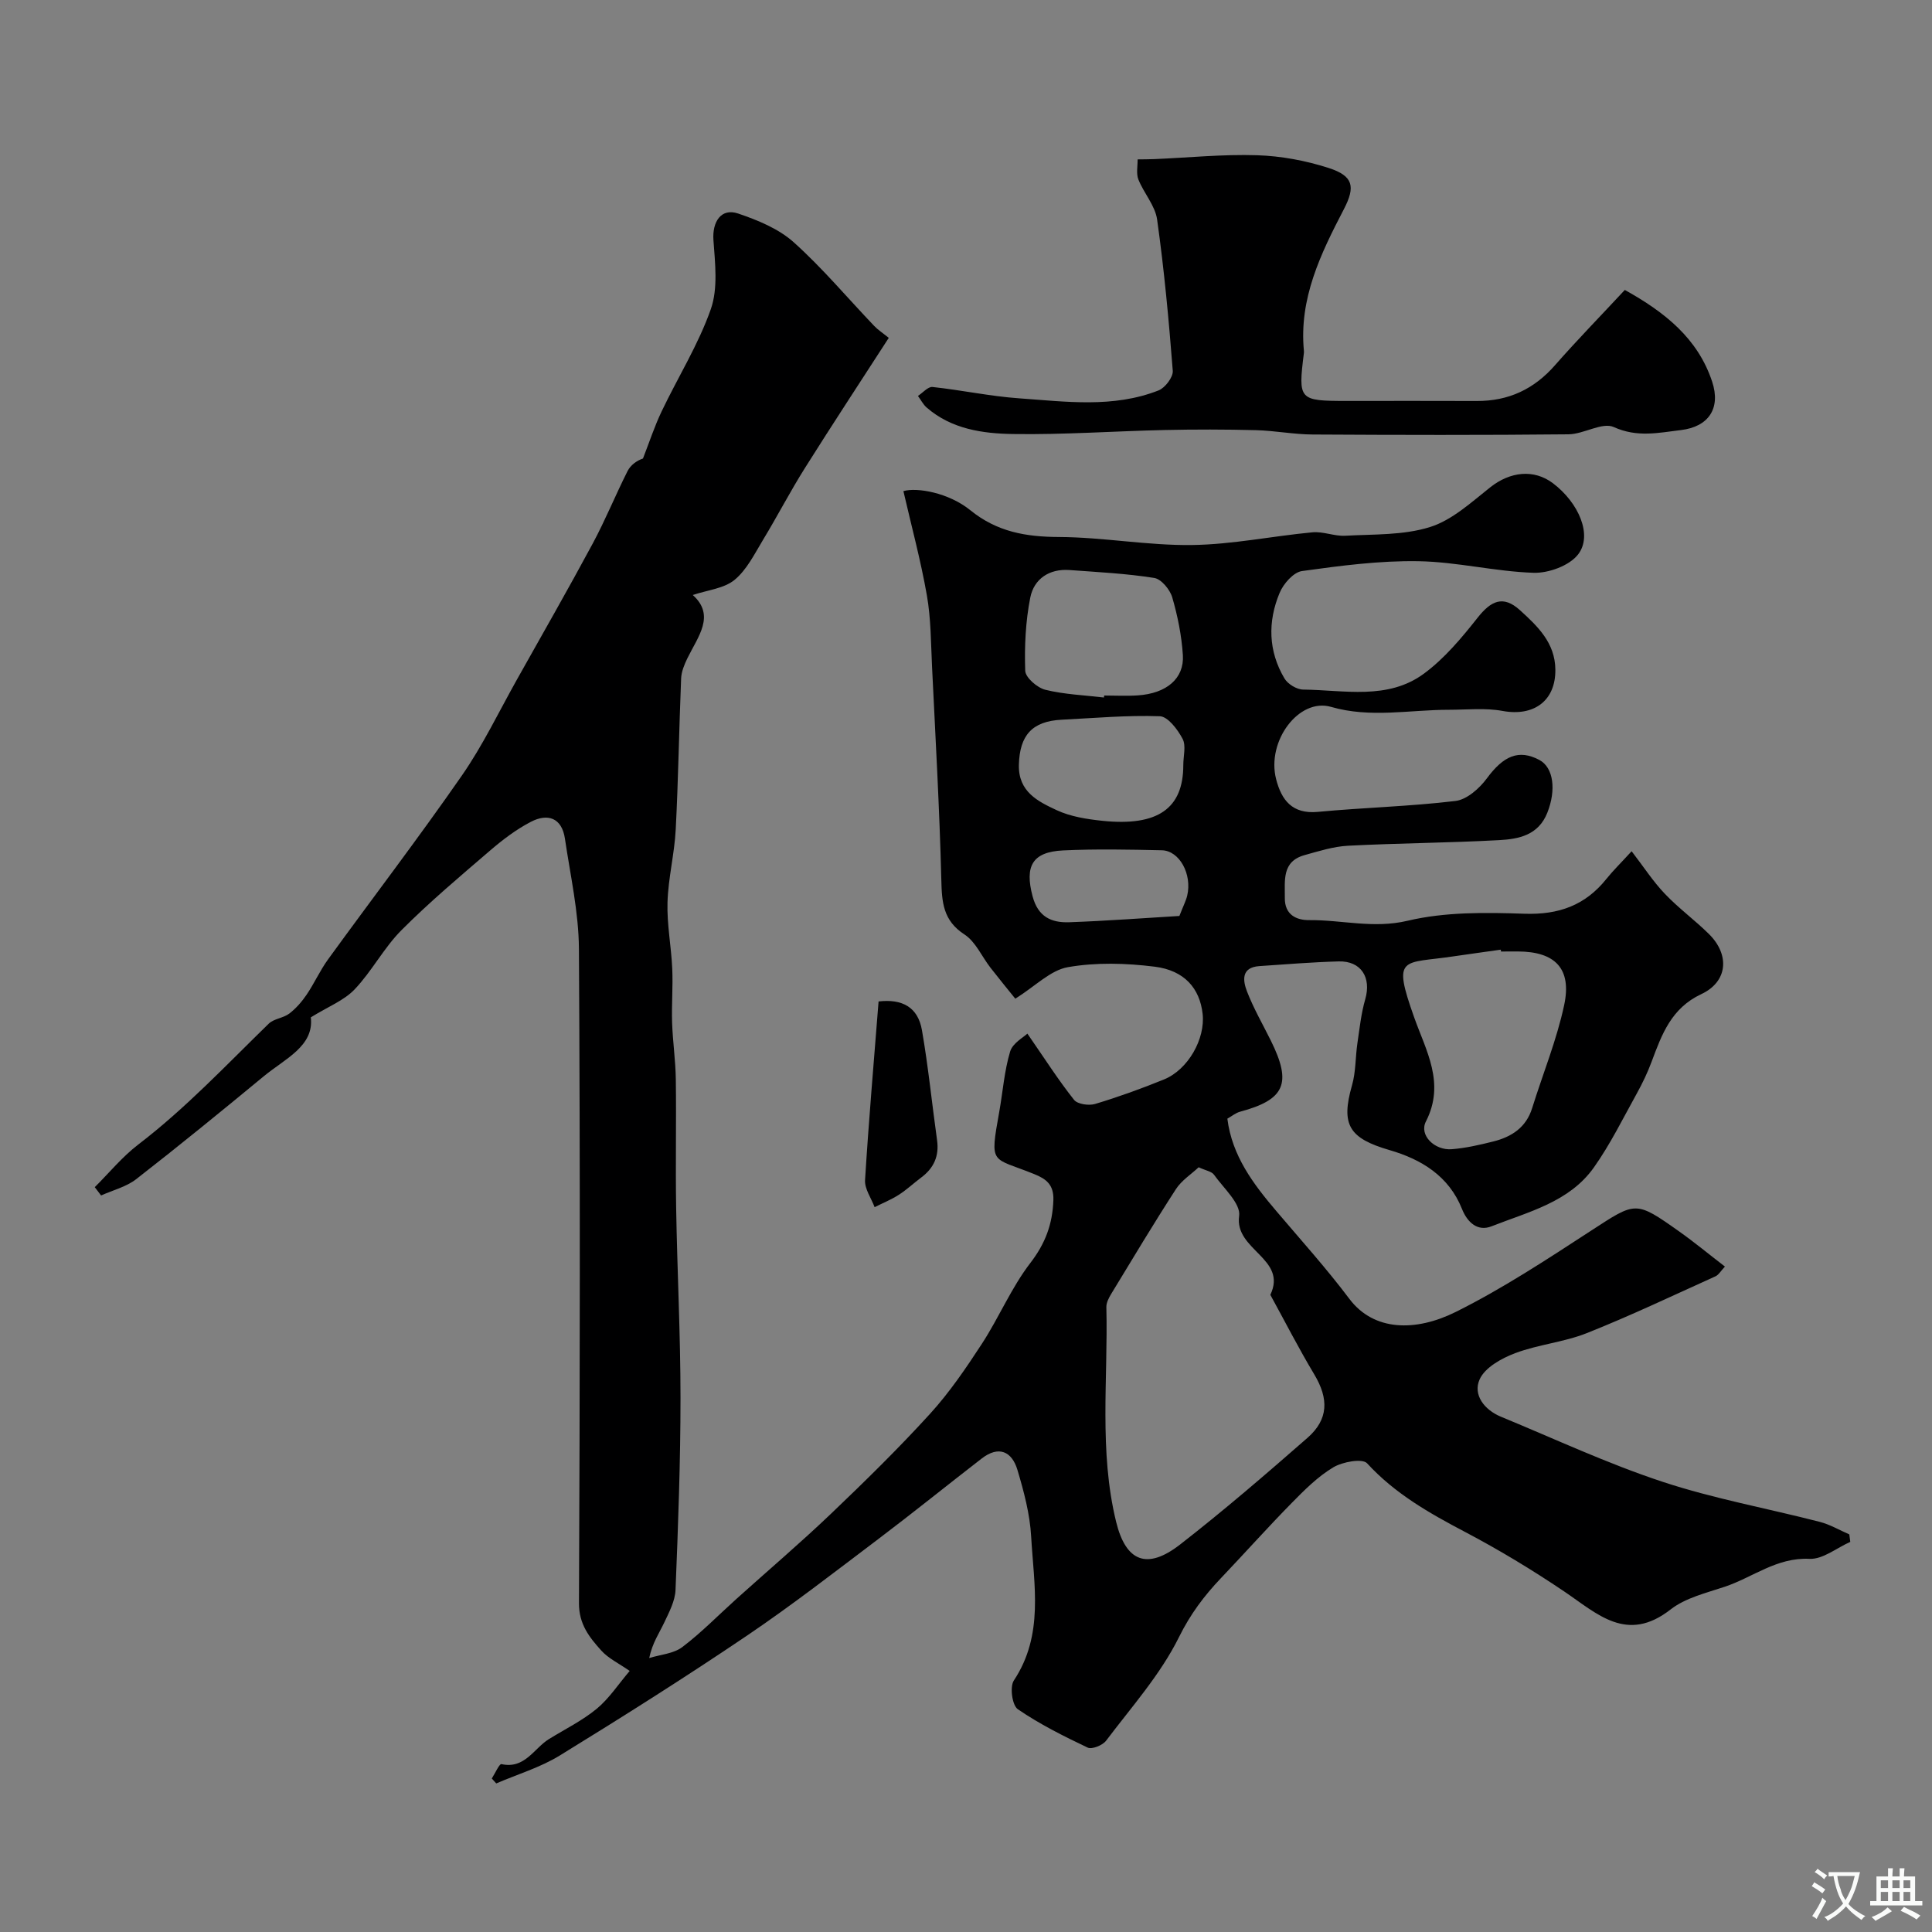 <svg enable-background="new 0 0 400 400" viewBox="0 0 400 400" xmlns="http://www.w3.org/2000/svg"><rect x="0" y="0" width="400" height="400" fill="#808080" stroke="none"/><g fill="#000001"><path d="m130.37 345.95c-2.26-1.58-4.42-2.59-5.89-4.23-2.45-2.73-4.63-5.43-4.61-9.79.2-45.16.26-90.32-.01-135.48-.05-7.62-1.78-15.23-2.9-22.83-.64-4.32-3.57-5.28-7.05-3.47-3.01 1.56-5.8 3.68-8.39 5.9-6.25 5.37-12.58 10.69-18.39 16.52-3.66 3.67-6.13 8.51-9.71 12.27-2.19 2.3-5.48 3.57-9.07 5.79.71 5.96-5.32 8.55-9.75 12.21-8.72 7.2-17.48 14.35-26.4 21.29-2.06 1.6-4.83 2.28-7.27 3.38-.44-.57-.87-1.14-1.31-1.72 2.98-2.96 5.69-6.29 9-8.82 9.81-7.51 18.22-16.46 27.02-25.03 1.07-1.04 3.01-1.15 4.24-2.08 1.39-1.06 2.61-2.46 3.6-3.92 1.6-2.36 2.77-5.01 4.44-7.31 9.21-12.69 18.75-25.16 27.69-38.04 4.35-6.26 7.68-13.24 11.43-19.92 5.26-9.37 10.6-18.7 15.69-28.16 2.62-4.88 4.71-10.04 7.2-14.98.62-1.23 1.87-2.15 3.19-2.6 1.28-3.27 2.37-6.63 3.88-9.79 3.37-7.07 7.6-13.81 10.17-21.14 1.51-4.31.88-9.52.54-14.28-.27-3.82 1.6-6.71 5.12-5.51 4.06 1.38 8.37 3.14 11.49 5.94 5.95 5.33 11.13 11.53 16.67 17.33.78.82 1.76 1.45 3.02 2.47-5.76 8.92-11.67 17.9-17.39 27-3.04 4.83-5.67 9.92-8.63 14.8-1.77 2.92-3.37 6.22-5.91 8.31-2.18 1.79-5.59 2.1-8.65 3.13 4.74 4.24 1.09 8.59-1.12 13.11-.63 1.3-1.23 2.75-1.29 4.16-.43 10.43-.58 20.87-1.12 31.29-.26 5.04-1.55 10.03-1.7 15.07-.14 4.56.78 9.15.98 13.73.17 3.71-.15 7.44-.03 11.16.13 3.93.72 7.85.77 11.78.12 8.86-.08 17.73.07 26.6.22 13.1.9 26.2.9 39.3 0 13.27-.49 26.54-1.03 39.79-.09 2.29-1.33 4.61-2.34 6.76-1.02 2.17-2.44 4.16-3.11 7.34 2.31-.72 5.02-.89 6.84-2.26 3.99-3.02 7.51-6.65 11.25-10.01 6.5-5.85 13.17-11.52 19.5-17.56 7.04-6.72 14-13.54 20.55-20.73 4.04-4.44 7.48-9.5 10.77-14.55 3.53-5.43 6.07-11.57 9.99-16.67 3.12-4.05 4.6-8.04 4.78-13.02.11-3.22-1.5-4.4-3.95-5.39-8.88-3.61-9.27-1.65-7.25-12.93.74-4.16 1.04-8.44 2.25-12.46.53-1.75 2.82-2.97 3.57-3.7 3.66 5.29 6.45 9.67 9.66 13.71.72.91 3.07 1.24 4.37.85 4.82-1.45 9.58-3.17 14.25-5.07 4.99-2.03 8.58-8.4 8-13.59-.59-5.23-3.73-8.99-9.94-9.76-5.92-.74-12.12-.92-17.95.1-3.61.63-6.76 3.94-10.89 6.53-1.36-1.69-3.28-4.02-5.14-6.41-1.8-2.32-3.08-5.39-5.39-6.89-4.44-2.88-4.68-6.68-4.79-11.32-.37-14.71-1.21-29.4-1.92-44.1-.24-4.94-.22-9.94-1.07-14.79-1.27-7.24-3.2-14.37-4.86-21.58 2.77-.81 9.34.3 13.86 3.96 5.51 4.47 11.47 5.51 18.33 5.54 9.2.04 18.41 1.79 27.6 1.66 8.31-.11 16.58-1.85 24.9-2.63 2.22-.21 4.54.83 6.77.71 5.89-.33 12.05-.07 17.56-1.8 4.58-1.43 8.56-5.13 12.48-8.23 4.12-3.26 9.03-3.82 12.98-.84 5.36 4.05 8.28 10.81 5.19 14.76-1.81 2.32-6.1 3.88-9.21 3.78-7.97-.26-15.9-2.27-23.86-2.4-8.02-.13-16.1.93-24.07 2.04-1.76.24-3.85 2.62-4.63 4.5-2.5 5.96-2.37 12.09 1.01 17.76.69 1.15 2.54 2.27 3.86 2.28 8.49.09 17.5 2.23 25-3.3 4.26-3.14 7.81-7.4 11.13-11.6 2.73-3.45 5.25-4.72 8.75-1.54 3.67 3.33 7.27 6.76 7.33 12.28.08 6.49-4.45 9.78-10.94 8.58-3.57-.66-7.36-.24-11.04-.24-8.15-.01-16.29 1.77-24.47-.6-6.64-1.92-13.4 7.09-11.36 14.98 1.11 4.31 3.32 7.26 8.64 6.76 9.49-.9 19.04-1.12 28.49-2.26 2.36-.28 4.97-2.6 6.51-4.69 3.42-4.64 6.58-6.06 10.84-3.81 2.97 1.57 3.53 6.23 1.67 10.93-1.85 4.68-5.93 5.46-9.98 5.68-10.42.57-20.87.62-31.29 1.16-3.02.16-6.04 1.12-8.99 1.94-4.75 1.32-4.05 5.28-4.09 8.87-.04 3.48 2.39 4.62 5.06 4.59 6.76-.06 13.29 1.81 20.37.13 7.75-1.84 16.12-1.73 24.18-1.45 7.08.24 12.58-1.73 16.96-7.2 1.35-1.69 2.91-3.21 5.23-5.74 2.52 3.27 4.45 6.27 6.87 8.8 2.83 2.98 6.2 5.44 9.13 8.33 4.36 4.31 3.93 9.87-1.57 12.45-6.24 2.93-8.18 8.35-10.29 13.99-.84 2.26-1.89 4.46-3.06 6.57-2.87 5.17-5.5 10.54-8.91 15.35-5.09 7.17-13.55 9.16-21.19 12.17-2.82 1.11-4.97-.75-6.11-3.62-2.71-6.79-8.4-10.25-14.94-12.15-8.44-2.45-10.17-5.23-7.82-13.43.8-2.79.69-5.83 1.12-8.74.45-3.04.77-6.14 1.62-9.08 1.3-4.5-.86-7.96-5.51-7.83-5.47.15-10.94.6-16.4.97-3.83.26-3.44 3.02-2.56 5.28 1.36 3.5 3.26 6.79 4.93 10.16 4.39 8.86 2.92 12.21-6.38 14.71-.92.25-1.72.93-2.63 1.44.97 7.7 5.36 13.51 10.14 19.13 5.1 6.01 10.39 11.88 15.12 18.17 5.06 6.73 13.72 6.84 22.01 2.72 9.75-4.85 18.93-10.91 28.08-16.86 9.22-5.99 9.11-6.25 18.17.17 3.19 2.26 6.21 4.76 9.5 7.29-.86.91-1.3 1.72-1.96 2.02-8.84 3.99-17.61 8.17-26.62 11.75-4.74 1.89-10.04 2.35-14.83 4.15-2.82 1.06-6.29 2.98-7.38 5.44-1.42 3.17.95 6.3 4.42 7.73 11.11 4.58 22.04 9.7 33.43 13.46 10.62 3.51 21.73 5.51 32.59 8.31 2.12.55 4.07 1.71 6.1 2.59.07.52.13 1.03.2 1.55-2.82 1.25-5.7 3.65-8.45 3.51-6.78-.33-11.73 3.84-17.54 5.78-3.85 1.29-8.12 2.29-11.21 4.7-9.06 7.08-15.16.91-22.05-3.74-6.62-4.46-13.49-8.62-20.55-12.33-7.39-3.89-14.48-7.91-20.24-14.19-.97-1.06-5.1-.31-7.02.85-3.2 1.92-5.95 4.68-8.6 7.38-4.99 5.08-9.73 10.39-14.64 15.55-3.48 3.66-6.33 7.45-8.68 12.2-3.83 7.75-9.82 14.46-15.1 21.46-.72.95-2.93 1.84-3.81 1.42-4.97-2.36-9.95-4.85-14.47-7.95-1.16-.8-1.69-4.63-.81-5.95 6.25-9.41 4.15-19.73 3.58-29.8-.26-4.64-1.5-9.3-2.84-13.79-1.15-3.84-3.88-5.09-7.4-2.36-7.15 5.53-14.18 11.21-21.39 16.66-9 6.8-17.92 13.73-27.25 20.04-12.69 8.57-25.65 16.76-38.7 24.78-4.05 2.49-8.76 3.89-13.17 5.79-.31-.34-.61-.68-.92-1.02.67-1.04 1.57-3.07 1.99-2.98 4.87 1.07 6.72-3.26 9.87-5.2 3.33-2.05 6.9-3.81 9.88-6.27 2.56-2.12 4.47-5.08 6.81-7.82zm117.8-104.28c-1.51 1.42-3.53 2.71-4.71 4.53-4.62 7.14-8.99 14.44-13.41 21.71-.49.81-1.01 1.81-.99 2.71.37 14.83-1.56 29.78 2.02 44.45 2.02 8.27 6.4 10.02 13.24 4.71 9.05-7.04 17.75-14.54 26.38-22.09 4.38-3.84 4.41-8.1 1.42-13.11-3.23-5.39-6.09-10.99-9.11-16.5 3.6-7.54-7.47-9.24-6.46-16.34.36-2.56-3.23-5.75-5.2-8.52-.48-.69-1.7-.86-3.18-1.55zm62.6-44.67c-.02-.13-.04-.25-.05-.38-3.23.46-6.47.89-9.7 1.37-10.64 1.61-12.85-.34-8.22 12.68 2.43 6.85 6.48 13.59 2.42 21.52-1.46 2.84 1.8 6.03 5.36 5.74 2.89-.23 5.76-.89 8.59-1.6 3.79-.95 6.8-2.89 8.05-6.92 2.21-7.1 5.07-14.06 6.62-21.3 1.63-7.58-1.88-11.1-9.58-11.12-1.16.01-2.32.01-3.49.01zm-82.21-52.59c.02-.14.03-.27.05-.41 2.33 0 4.66.13 6.98-.03 5.92-.4 9.62-3.49 9.31-8.34-.26-4.02-1.07-8.08-2.2-11.95-.47-1.62-2.27-3.79-3.72-4.02-5.79-.92-11.69-1.21-17.55-1.64-4.2-.31-7.35 1.84-8.12 5.69-.98 4.94-1.22 10.11-1.05 15.16.05 1.41 2.48 3.52 4.16 3.94 3.94.97 8.08 1.12 12.14 1.6zm16.43 13.97c0-1.83.61-3.99-.15-5.42-1.02-1.93-3.04-4.61-4.71-4.67-6.76-.24-13.56.38-20.33.72-6.15.31-8.68 3.26-8.85 9.31-.15 5.62 3.95 7.61 7.83 9.42 2.88 1.34 6.25 1.86 9.46 2.2 11.48 1.19 16.76-2.55 16.75-11.56zm-.81 31.26c.82-2.11 1.36-3.13 1.62-4.22 1.04-4.43-1.6-9.3-5.26-9.38-6.81-.15-13.63-.29-20.43.03-6.44.31-7.96 3.3-6.33 9.48 1.13 4.29 3.91 5.52 7.59 5.39 7.63-.27 15.23-.85 22.81-1.3z"/><path d="m336.4 60.03c8.28 4.6 15.11 10.02 18.08 18.98 1.85 5.58-.79 9.35-6.44 10.03-4.68.56-9.06 1.58-13.92-.62-2.4-1.08-6.21 1.47-9.39 1.5-17.65.18-35.3.14-52.95.04-3.92-.02-7.84-.8-11.77-.9-6.29-.16-12.59-.17-18.88-.03-10.45.23-20.91.99-31.36.83-6.31-.09-12.76-1.01-17.9-5.47-.75-.65-1.22-1.61-1.82-2.42 1.01-.65 2.09-1.95 3.01-1.85 6 .64 11.95 1.93 17.95 2.35 9.67.68 19.48 2.05 28.86-1.64 1.35-.53 3.04-2.75 2.94-4.06-.81-10.46-1.78-20.92-3.24-31.31-.4-2.89-2.75-5.46-3.88-8.3-.48-1.22-.14-2.77-.16-4.16 1.16-.02 2.32-.01 3.48-.06 7.09-.3 14.19-1.03 21.26-.8 4.98.16 10.08 1.11 14.82 2.64 5.08 1.64 5.59 3.83 3.14 8.54-4.79 9.21-9.31 18.47-8.27 29.32.02.16.01.33-.01.5-1.2 9.69-1.04 9.86 8.83 9.87 8.99 0 17.98-.03 26.97.01 6.58.03 11.87-2.45 16.22-7.43 4.6-5.24 9.46-10.21 14.43-15.56z"/><path d="m181.9 207.34c4.89-.57 8.15 1.17 8.98 5.95 1.31 7.55 2.07 15.19 3.13 22.78.46 3.28-.67 5.77-3.28 7.72-1.57 1.17-3.01 2.54-4.66 3.59-1.56 1-3.32 1.71-4.99 2.55-.7-1.87-2.09-3.78-1.98-5.61.76-12.31 1.83-24.6 2.8-36.98z"/></g><path d="m377.9 391.2c-.2.3-.4.5-.6.8-.7-.6-1.4-1-2.2-1.5.2-.3.4-.5.5-.8.6.4 1.4.8 2.3 1.5zm-1.8 6.1c-.2-.2-.5-.4-.9-.6.4-.6.8-1.2 1.2-1.9s.7-1.3.9-1.9c.3.3.5.5.8.7-.7 1.3-1.4 2.6-2 3.7zm2.2-9c-.3.3-.5.5-.6.8-.6-.6-1.3-1.1-2-1.5.3-.3.5-.5.6-.7.6.5 1.3.9 2 1.4zm.3.2v-.9h2 4.5c-.3 1.3-.6 2.5-1 3.6s-.9 2.1-1.4 3c.4.5 1 1 1.6 1.4s1.2.8 1.9 1.1c-.3.2-.5.4-.8.8-.4-.3-1-.7-1.6-1.2s-1.2-1.1-1.6-1.6c-.5.6-1.1 1.1-1.7 1.6s-1.4.9-2.1 1.4c-.1-.3-.3-.5-.7-.8.6-.2 1.2-.5 1.9-1s1.4-1.1 2-1.8c-.5-.8-.9-1.6-1.2-2.5s-.6-2-.8-3.2c-.4.1-.7.1-1 .1zm2.5 2.7c.2 1 .7 1.7 1 2.2.3-.5.6-1.1 1-2s.6-1.9.9-3h-3.2-.4c.1.9.3 1.8.7 2.8z" fill="#fafbfa"/><path d="m396.5 388.5v1.5 3.6h1.5v.9c-.4 0-1 0-1.7 0h-7.9c-.5 0-.9 0-1.2 0v-.9h1.3v-3.5c0-.7 0-1.2 0-1.6h2.4c0-.8 0-1.4 0-1.7h1c0 .3-.1.8-.1 1.7h1.5c0-.8 0-1.4 0-1.7h1c0 .3-.1.9-.1 1.7zm-8.2 9.2c-.2-.3-.5-.5-.8-.8.8-.3 1.4-.6 1.9-.9s1-.7 1.4-1.1c.3.3.6.5.9.8-1.6 1-2.8 1.6-3.4 2zm2.6-6.8v-1.6h-1.5v1.6zm0 2.7v-1.9h-1.5v1.9zm2.4-2.7v-1.6h-1.5v1.6zm0 2.7v-1.9h-1.5v1.9zm.2 2 .7-.8c.4.2.9.5 1.6.8s1.3.7 1.8 1c-.3.3-.5.5-.8.8-.4-.3-1.5-1-3.3-1.8zm2-4.7v-1.6h-1.4v1.6zm0 2.7v-1.9h-1.4v1.9z" fill="#fafbfa"/></svg>